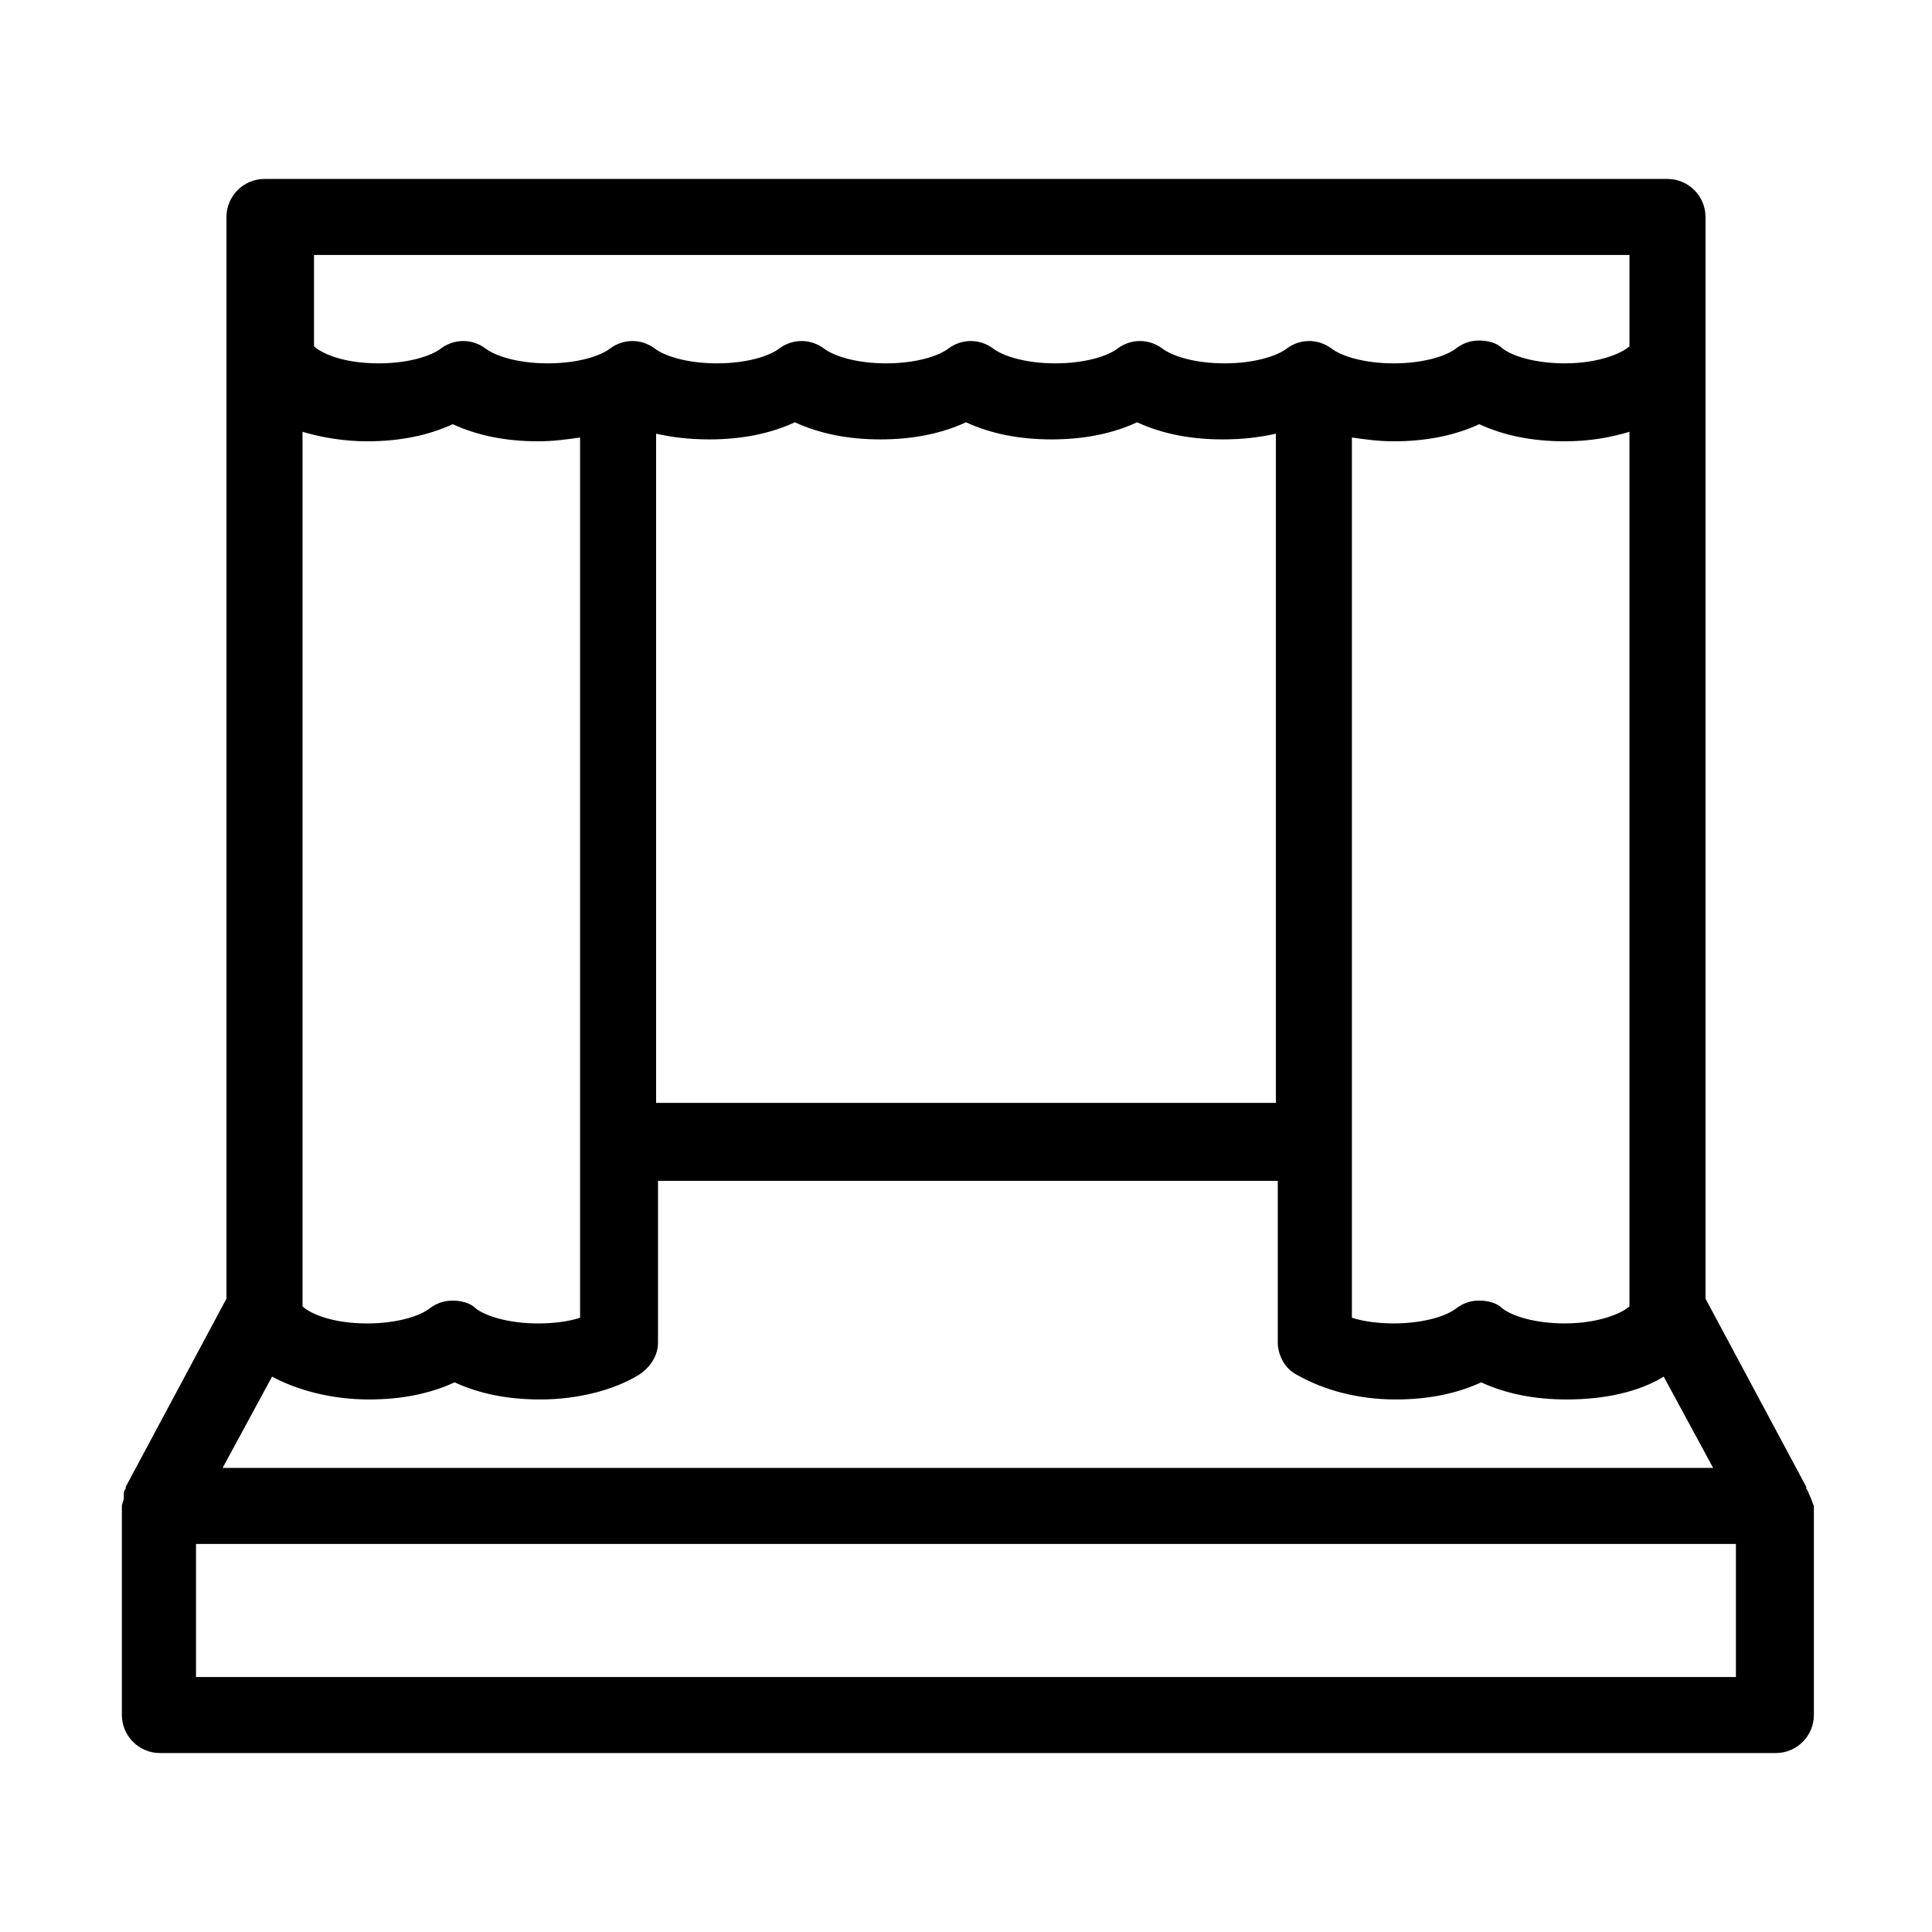 <?xml version="1.0" encoding="UTF-8"?>
<!-- The Best Svg Icon site in the world: iconSvg.co, Visit us! https://iconsvg.co -->
<svg fill="#000000" width="800px" height="800px" version="1.1" viewBox="144 144 512 512" xmlns="http://www.w3.org/2000/svg">
 <path d="m623.69 540.56c-0.504-1.008-0.504-1.512-1.008-2.016v-0.504l-26.703-49.879v-286.66c0-5.543-4.535-10.078-10.078-10.078h-371.81c-5.543 0-10.078 4.535-10.078 10.078v286.66l-26.703 49.879v0.504c-0.504 0.504-0.504 1.008-0.504 2.016v0.504c0 0.504-0.504 1.512-0.504 2.016v55.418c0 5.543 4.535 10.078 10.078 10.078h428.24c5.543 0 10.078-4.535 10.078-10.078v-55.418c-0.504-1.008-0.504-1.512-1.008-2.519zm-399.52-282.13c5.039 1.512 11.082 2.519 17.129 2.519 8.566 0 16.121-1.512 22.672-4.535 6.551 3.023 14.105 4.535 22.672 4.535 4.031 0 7.559-0.504 11.082-1.008v233.27c-3.023 1.008-7.055 1.512-11.082 1.512-8.062 0-14.105-2.016-16.625-4.031-1.512-1.512-4.031-2.016-6.047-2.016s-4.031 0.504-6.047 2.016c-2.519 2.016-8.566 4.031-16.625 4.031-10.078 0-15.617-3.023-17.129-4.535zm93.707 0.504c4.535 1.008 9.07 1.512 14.105 1.512 8.566 0 16.121-1.512 22.672-4.535 6.551 3.023 14.105 4.535 22.672 4.535s16.121-1.512 22.672-4.535c6.551 3.023 14.105 4.535 22.672 4.535s16.121-1.512 22.672-4.535c6.551 3.023 14.105 4.535 22.672 4.535 5.039 0 9.574-0.504 14.105-1.512v177.34h-164.24zm184.39 1.008c3.527 0.504 7.055 1.008 11.082 1.008 8.566 0 16.121-1.512 22.672-4.535 6.551 3.023 14.105 4.535 22.672 4.535 6.551 0 12.09-1.008 17.129-2.519v231.75c-1.512 1.512-7.559 4.535-17.129 4.535-8.062 0-14.105-2.016-16.625-4.031-1.512-1.512-4.031-2.016-6.047-2.016s-4.031 0.504-6.047 2.016c-2.519 2.016-8.566 4.031-16.625 4.031-4.031 0-8.062-0.504-11.082-1.512zm-278.1-48.367h351.66v24.184c-1.512 1.512-7.559 4.535-17.129 4.535-8.062 0-14.105-2.016-16.625-4.031-1.512-1.512-4.031-2.016-6.047-2.016s-4.031 0.504-6.047 2.016c-2.519 2.016-8.566 4.031-16.625 4.031-8.062 0-14.105-2.016-16.625-4.031-3.527-2.519-8.062-2.519-11.586 0-2.519 2.016-8.566 4.031-16.625 4.031-8.062 0-14.105-2.016-16.625-4.031-3.527-2.519-8.062-2.519-11.586 0-2.519 2.016-8.566 4.031-16.625 4.031-8.062 0-14.105-2.016-16.625-4.031-3.527-2.519-8.062-2.519-11.586 0-2.519 2.016-8.566 4.031-16.625 4.031-8.062 0-14.105-2.016-16.625-4.031-3.527-2.519-8.062-2.519-11.586 0-2.519 2.016-8.566 4.031-16.625 4.031-8.062 0-14.105-2.016-16.625-4.031-3.527-2.519-8.062-2.519-11.586 0-2.519 2.016-8.566 4.031-16.625 4.031-8.062 0-14.105-2.016-16.625-4.031-3.527-2.519-8.062-2.519-11.586 0-2.519 2.016-8.566 4.031-16.625 4.031-10.078 0-15.617-3.023-17.129-4.535v-24.184zm-8.062 297.25c6.551 3.527 15.617 6.047 25.695 6.047 8.566 0 16.121-1.512 22.672-4.535 6.551 3.023 14.105 4.535 22.672 4.535 10.078 0 19.648-2.519 26.199-6.551 3.023-2.016 5.039-5.039 5.039-8.566v-42.824h164.24v42.824c0 3.527 2.016 7.055 5.039 8.566 7.055 4.031 16.121 6.551 26.199 6.551 8.566 0 16.121-1.512 22.672-4.535 6.551 3.023 14.105 4.535 22.672 4.535 10.078 0 19.145-2.016 25.695-6.047l13.098 24.184h-395l13.098-24.184zm387.93 79.602h-408.09v-35.266h408.09z"/>
</svg>